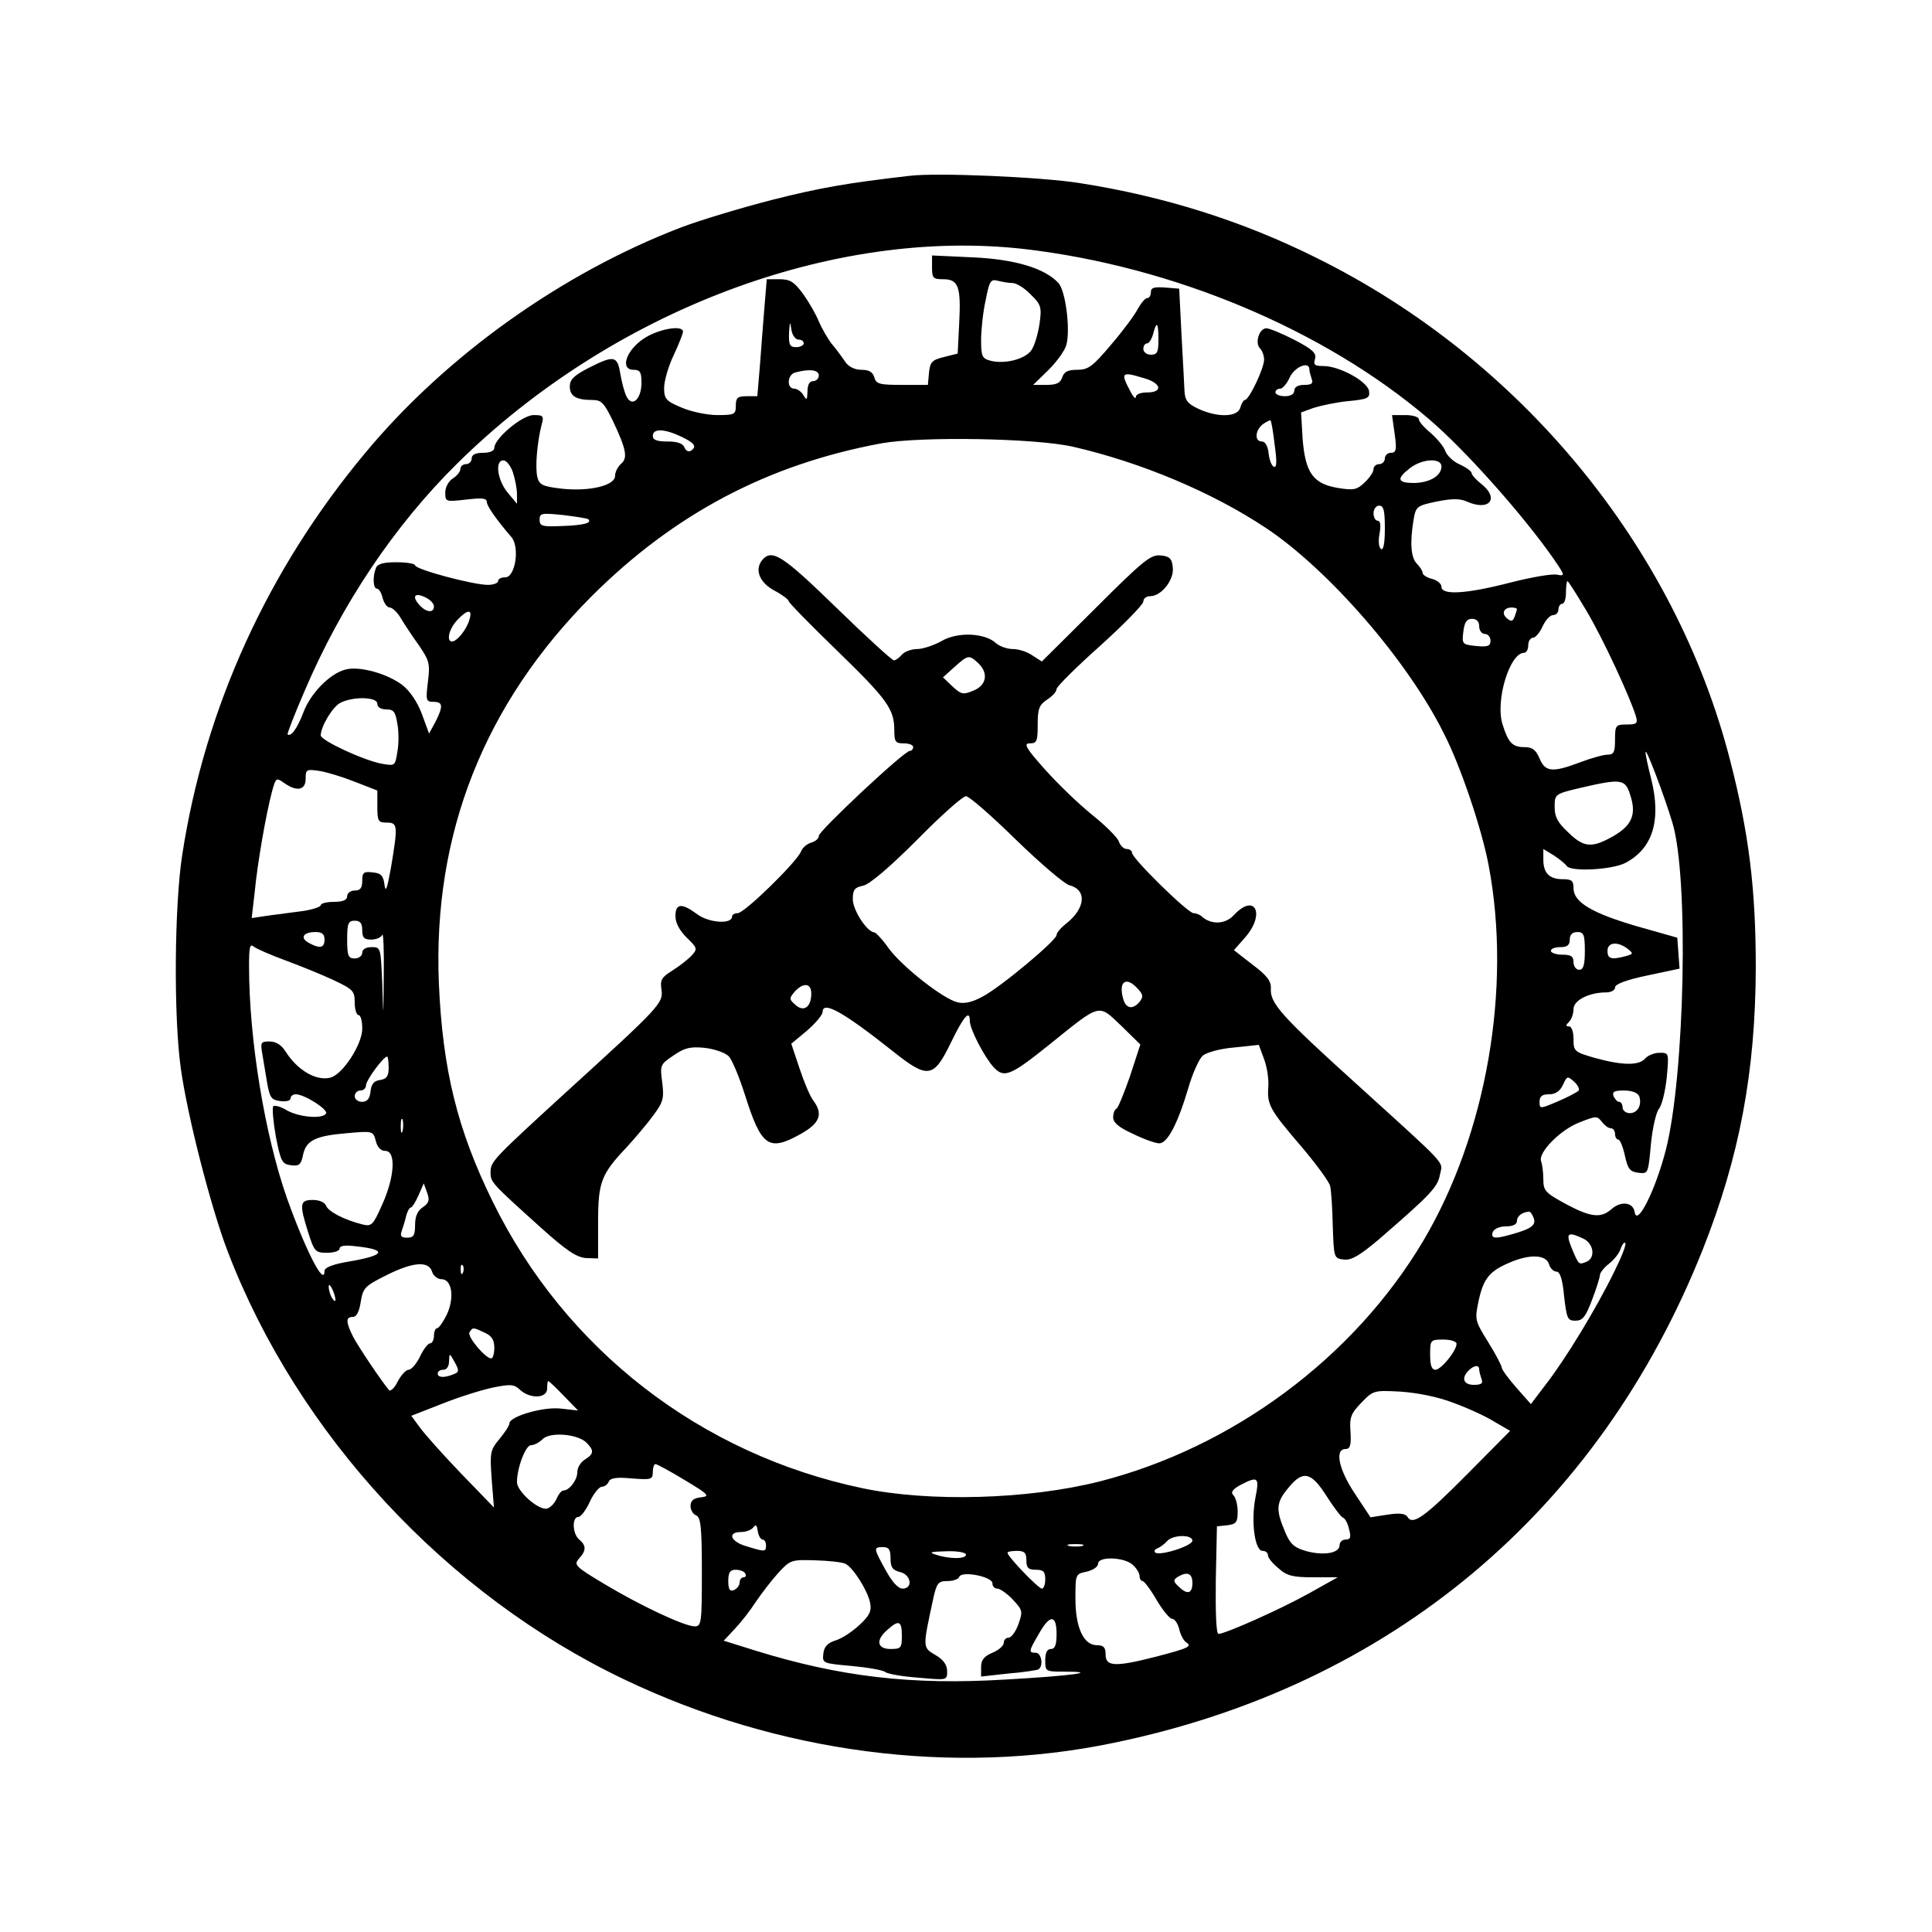 <?xml version="1.0" encoding="UTF-8" standalone="yes"?>
<svg version="1.0" xmlns="http://www.w3.org/2000/svg" width="512" height="512" viewBox="0 0 512 512" preserveAspectRatio="xMidYMid meet">
  <g transform="translate(0,512) scale(0.1,-0.1)" fill="#000000" stroke="none">
    <path d="M2410 4654 c-164 -19 -235 -31 -365 -64 -82 -21 -191 -54 -241 -73
-315 -121 -621 -339 -835 -596 -259 -310 -426 -676 -486 -1066 -21 -135 -23
-429 -4 -565 17 -125 80 -371 125 -488 186 -484 579 -908 1051 -1133 408 -195
873 -256 1295 -168 735 151 1287 614 1563 1309 97 245 139 469 140 745 0 209
-18 356 -68 550 -145 565 -554 1063 -1095 1331 -196 98 -405 164 -630 199
-101 16 -377 28 -450 19z m305 -194 c394 -46 793 -213 1070 -449 98 -83 253
-258 333 -373 30 -44 30 -45 8 -41 -13 3 -69 -7 -124 -21 -116 -30 -182 -34
-182 -11 0 8 -11 17 -25 21 -14 3 -25 11 -25 16 0 5 -7 16 -15 24 -16 16 -19
55 -9 116 6 36 9 38 62 49 40 8 61 8 79 0 60 -27 88 8 38 47 -14 11 -25 24
-25 28 0 5 -14 15 -31 23 -17 7 -34 23 -39 36 -4 12 -22 33 -39 48 -17 14 -31
30 -31 36 0 6 -16 11 -35 11 l-36 0 7 -50 c6 -42 4 -50 -10 -50 -9 0 -16 -7
-16 -15 0 -8 -7 -15 -15 -15 -8 0 -15 -6 -15 -13 0 -8 -11 -24 -24 -36 -20
-19 -29 -21 -71 -14 -65 11 -86 40 -93 131 l-4 69 33 12 c19 6 60 15 92 18 52
5 58 8 55 27 -4 25 -78 66 -121 66 -23 0 -27 3 -22 19 4 15 -6 25 -54 50 -33
17 -67 31 -75 31 -19 0 -31 -39 -17 -53 6 -6 11 -20 11 -30 0 -23 -40 -107
-51 -107 -3 0 -9 -9 -12 -20 -7 -26 -61 -27 -112 -3 -28 13 -35 23 -36 47 -1
17 -4 85 -8 151 l-6 120 -37 3 c-29 2 -38 0 -38 -12 0 -9 -4 -16 -10 -16 -5 0
-16 -13 -25 -29 -8 -16 -40 -59 -71 -95 -48 -57 -60 -66 -89 -66 -25 0 -35 -5
-40 -20 -5 -15 -15 -20 -42 -20 l-35 0 41 40 c22 22 43 51 47 66 11 41 -2 143
-21 164 -36 39 -115 63 -227 68 l-108 5 0 -32 c0 -28 3 -31 30 -31 40 0 47
-20 42 -116 l-4 -81 -36 -9 c-32 -8 -37 -13 -40 -41 l-3 -33 -68 0 c-60 0 -69
2 -74 20 -4 14 -14 20 -34 20 -18 0 -34 8 -43 21 -8 12 -24 34 -36 48 -11 14
-26 41 -34 59 -7 18 -26 51 -41 72 -24 33 -35 40 -63 40 l-34 0 -6 -72 c-3
-40 -9 -110 -12 -155 l-7 -83 -28 0 c-24 0 -29 -4 -29 -25 0 -23 -3 -25 -49
-25 -27 0 -70 9 -95 20 -41 17 -46 23 -46 52 0 18 11 57 25 86 14 30 25 58 25
63 0 19 -67 7 -105 -19 -47 -32 -62 -82 -26 -82 17 0 21 -6 21 -34 0 -43 -24
-66 -39 -38 -6 11 -13 38 -17 61 -8 49 -17 50 -84 16 -39 -20 -50 -31 -50 -49
0 -26 17 -36 60 -36 24 0 31 -8 54 -55 36 -76 40 -99 22 -114 -9 -8 -16 -22
-16 -32 0 -26 -68 -42 -142 -34 -50 6 -59 10 -64 31 -6 24 -1 89 11 137 7 25
5 27 -21 27 -30 0 -104 -62 -104 -87 0 -8 -12 -13 -30 -13 -20 0 -30 -5 -30
-15 0 -8 -7 -15 -15 -15 -8 0 -15 -6 -15 -13 0 -7 -9 -18 -20 -25 -11 -7 -20
-23 -20 -37 0 -25 1 -25 55 -19 41 5 55 4 55 -6 0 -11 27 -49 65 -93 23 -26
11 -107 -16 -107 -11 0 -19 -4 -19 -10 0 -5 -12 -10 -27 -10 -39 0 -193 41
-193 52 0 4 -22 8 -49 8 -35 0 -51 -4 -55 -16 -9 -23 -7 -54 3 -54 5 0 12 -11
15 -25 4 -14 12 -25 19 -25 6 0 20 -12 29 -28 9 -15 30 -47 48 -72 28 -41 30
-49 24 -97 -6 -49 -5 -53 15 -53 25 0 26 -11 5 -53 l-17 -31 -19 52 c-12 32
-32 61 -51 76 -40 31 -114 51 -150 42 -42 -10 -94 -63 -113 -114 -16 -42 -33
-66 -42 -58 -1 2 18 52 44 112 98 231 239 441 405 605 410 405 996 627 1504
569z m-32 -90 c10 0 32 -13 48 -30 28 -27 30 -34 24 -77 -4 -27 -13 -58 -21
-70 -15 -24 -70 -39 -109 -29 -22 6 -25 11 -25 55 0 26 5 74 12 105 10 51 13
57 32 52 12 -3 29 -6 39 -6z m-567 -150 c8 0 14 -4 14 -10 0 -5 -9 -10 -20
-10 -17 0 -20 6 -19 38 2 30 3 32 6 10 2 -16 11 -28 19 -28z m954 0 c0 -33 -3
-40 -20 -40 -11 0 -20 7 -20 15 0 8 4 15 10 15 5 0 12 11 16 25 9 36 14 31 14
-15z m400 -79 c0 -5 3 -16 6 -25 5 -12 0 -16 -20 -16 -16 0 -26 -6 -26 -15 0
-9 -9 -15 -25 -15 -14 0 -25 5 -25 10 0 6 6 10 13 10 6 0 18 14 25 30 13 28
52 44 52 21z m-1300 -16 c0 -8 -7 -15 -15 -15 -10 0 -15 -10 -15 -27 -1 -24
-2 -25 -11 -10 -5 9 -17 17 -24 17 -21 0 -19 38 3 43 37 10 62 7 62 -8z m861
-7 c47 -13 52 -38 9 -38 -17 0 -30 -5 -30 -12 0 -7 -7 0 -15 16 -26 49 -23 52
36 34z m347 -177 c6 -43 6 -61 -2 -58 -6 2 -12 18 -14 35 -2 20 -9 32 -18 32
-20 0 -18 30 3 46 10 7 19 11 20 10 2 -1 7 -30 11 -65z m-1573 22 c36 -17 43
-27 25 -38 -6 -3 -13 1 -16 9 -4 11 -19 16 -45 16 -28 0 -39 4 -39 15 0 20 31
19 75 -2z m1039 -27 c179 -41 370 -121 512 -216 165 -110 374 -350 470 -543
44 -85 101 -254 119 -350 62 -326 -6 -713 -173 -995 -184 -310 -505 -548 -858
-638 -190 -48 -451 -55 -628 -18 -430 90 -788 368 -980 759 -94 191 -133 350
-143 580 -16 395 120 740 406 1026 218 217 465 348 766 404 105 19 409 14 509
-9z m-1485 -67 c6 -18 11 -44 11 -58 l0 -26 -25 30 c-27 33 -34 85 -11 85 8 0
19 -14 25 -31z m2461 15 c0 -25 -31 -43 -72 -44 -45 0 -48 11 -12 39 33 26 84
28 84 5z m-150 -165 c0 -39 -4 -58 -10 -54 -6 4 -8 21 -4 41 4 22 2 34 -5 34
-6 0 -11 9 -11 20 0 11 7 20 15 20 12 0 15 -13 15 -61z m-2111 25 c11 -10 -13
-16 -68 -18 -54 -2 -61 -1 -61 17 0 17 5 18 63 12 34 -4 64 -9 66 -11z m2646
-244 c44 -74 114 -226 130 -277 6 -20 3 -23 -24 -23 -29 0 -31 -2 -31 -40 0
-33 -3 -40 -20 -40 -11 0 -43 -9 -72 -20 -74 -28 -93 -26 -108 10 -10 23 -19
30 -40 30 -32 0 -43 12 -58 60 -20 63 19 190 57 190 6 0 11 9 11 20 0 11 6 20
13 20 6 0 18 14 25 30 8 17 20 30 28 30 8 0 14 7 14 15 0 8 5 15 10 15 6 0 10
14 10 30 0 17 2 30 4 30 2 0 25 -36 51 -80z m-3055 13 c0 -17 -18 -17 -36 1
-23 24 -17 37 11 24 14 -6 25 -17 25 -25z m2870 -7 c0 -2 -3 -12 -6 -20 -5
-13 -9 -14 -20 -5 -16 13 -9 29 12 29 8 0 14 -2 14 -4z m-2776 -28 c-7 -26
-33 -58 -46 -58 -16 0 -8 34 14 57 27 29 41 29 32 1z m2676 -18 c0 -11 7 -20
15 -20 8 0 15 -8 15 -18 0 -14 -7 -17 -38 -14 -37 4 -38 5 -34 38 3 25 9 34
23 34 12 0 19 -7 19 -20z m-2920 -205 c0 -9 9 -15 24 -15 19 0 24 -6 29 -38 4
-20 4 -54 0 -75 -6 -37 -6 -37 -41 -31 -49 9 -162 62 -162 75 0 24 32 77 53
87 35 17 97 15 97 -3z m3432 -315 c44 -144 33 -668 -17 -866 -27 -106 -77
-207 -83 -166 -4 26 -36 30 -61 8 -28 -25 -55 -22 -119 12 -57 31 -62 36 -62
67 0 18 -3 40 -6 48 -8 23 52 84 103 103 43 17 46 17 58 1 7 -9 17 -17 24 -17
6 0 11 -7 11 -15 0 -8 4 -15 9 -15 4 0 12 -19 17 -42 8 -36 13 -43 36 -46 26
-3 26 -2 33 75 4 43 14 85 21 94 8 9 17 46 21 83 6 66 6 66 -19 66 -14 0 -31
-7 -38 -15 -16 -19 -59 -19 -132 1 -56 16 -58 18 -58 50 0 20 -5 34 -12 34 -9
0 -9 3 0 12 7 7 12 22 12 34 0 23 41 44 86 44 14 0 24 6 24 13 0 9 29 20 86
32 l85 18 -3 41 -3 41 -106 30 c-120 35 -169 64 -169 101 0 20 -5 24 -28 24
-36 0 -52 16 -52 52 l0 28 28 -17 c15 -10 30 -22 34 -28 11 -16 120 -10 155 8
73 38 96 113 69 222 -9 35 -16 68 -15 72 1 12 49 -114 71 -187z m-3491 108
l59 -23 0 -42 c0 -39 2 -43 25 -43 29 0 30 -7 11 -120 -10 -55 -14 -67 -17
-45 -3 24 -9 31 -31 33 -24 3 -28 0 -28 -22 0 -19 -5 -26 -20 -26 -11 0 -20
-7 -20 -15 0 -10 -11 -15 -35 -15 -19 0 -35 -4 -35 -9 0 -4 -20 -11 -45 -15
-25 -3 -66 -9 -91 -12 l-47 -7 8 69 c7 75 30 207 46 267 10 36 11 37 32 22 34
-24 57 -19 57 11 0 25 2 26 36 21 20 -3 62 -16 95 -29z m3379 -34 c17 -51 6
-80 -43 -109 -58 -33 -79 -32 -121 9 -28 26 -36 41 -36 67 0 34 0 35 68 51
108 25 119 24 132 -18z m-3360 -359 c0 -20 5 -25 24 -25 13 0 27 6 29 13 3 6
5 -42 4 -108 -1 -118 -1 -119 -4 -22 -4 96 -4 97 -28 97 -16 0 -25 -6 -25 -15
0 -8 -9 -15 -20 -15 -17 0 -20 7 -20 50 0 43 3 50 20 50 15 0 20 -7 20 -25z
m-100 -25 c0 -22 -12 -25 -41 -9 -25 13 -16 29 17 29 17 0 24 -5 24 -20z
m3340 -30 c0 -38 -4 -50 -15 -50 -8 0 -15 9 -15 20 0 16 -7 20 -30 20 -16 0
-30 5 -30 10 0 6 11 10 25 10 18 0 25 5 25 20 0 13 7 20 20 20 17 0 20 -7 20
-50z m-3444 -25 c38 -14 95 -37 127 -52 53 -25 57 -29 57 -60 0 -18 5 -33 10
-33 6 0 10 -16 10 -36 0 -42 -52 -122 -85 -130 -37 -9 -86 19 -118 69 -11 18
-26 27 -43 27 -23 0 -24 -3 -19 -32 3 -18 9 -53 13 -78 7 -39 11 -45 35 -48
15 -2 27 1 27 7 0 6 6 11 14 11 23 0 87 -41 80 -51 -9 -15 -70 -10 -103 8 -16
10 -33 15 -37 11 -3 -4 0 -40 7 -80 13 -67 17 -73 40 -76 22 -3 27 2 32 27 8
39 33 51 117 58 68 6 69 6 76 -21 4 -16 13 -26 25 -26 29 0 25 -69 -8 -142
-24 -54 -28 -59 -52 -53 -48 12 -91 34 -97 50 -4 9 -18 15 -35 15 -35 0 -36
-11 -12 -87 16 -50 19 -53 50 -53 18 0 33 5 33 11 0 8 15 10 45 6 83 -9 75
-24 -19 -40 -43 -7 -66 -16 -66 -25 0 -44 -50 54 -100 194 -58 166 -100 418
-100 613 0 52 2 61 13 52 8 -6 45 -22 83 -36z m3557 31 c16 -13 16 -14 -5 -20
-38 -10 -48 -7 -48 14 0 23 26 26 53 6z m-3283 -315 c0 -23 -5 -30 -22 -33
-17 -2 -24 -11 -26 -30 -2 -20 -9 -28 -23 -28 -10 0 -19 7 -19 15 0 8 7 15 15
15 8 0 15 6 15 14 0 13 46 76 56 76 2 0 4 -13 4 -29z m3153 -62 c-5 -4 -29
-17 -55 -28 -47 -20 -48 -20 -48 -1 0 15 7 20 25 20 17 0 29 8 37 25 11 24 12
24 30 8 10 -9 15 -20 11 -24z m161 -14 c8 -23 -4 -45 -25 -45 -10 0 -19 7 -19
15 0 8 -4 15 -9 15 -5 0 -11 7 -15 15 -4 12 2 15 28 15 21 0 36 -6 40 -15z
m-3277 -92 c-3 -10 -5 -4 -5 12 0 17 2 24 5 18 2 -7 2 -21 0 -30z m54 -202
c-14 -9 -21 -24 -21 -47 0 -28 -4 -34 -21 -34 -15 0 -19 4 -15 16 3 9 9 27 12
40 3 13 9 24 13 24 3 0 12 14 20 32 l14 32 9 -25 c7 -19 5 -27 -11 -38z m2943
-28 c8 -19 -5 -29 -54 -43 -48 -14 -60 -13 -54 5 4 9 19 15 35 15 18 0 29 5
29 14 0 13 13 23 31 25 4 1 10 -7 13 -16z m131 -55 c29 -13 34 -52 9 -62 -20
-8 -20 -9 -39 37 -16 39 -11 44 30 25z m82 -90 c-48 -98 -128 -229 -179 -295
l-41 -54 -38 43 c-21 24 -38 47 -39 53 0 5 -16 36 -36 68 -36 58 -36 60 -25
112 13 58 29 77 84 100 52 22 94 20 102 -5 3 -11 12 -20 20 -20 9 0 16 -20 20
-65 7 -59 9 -65 30 -65 19 0 27 10 44 55 12 31 21 61 21 66 0 6 11 20 24 30
14 11 28 29 31 40 4 11 9 18 12 15 4 -3 -10 -38 -30 -78z m-3132 2 c3 -11 15
-20 25 -20 28 0 35 -49 14 -94 -10 -20 -21 -36 -26 -36 -4 0 -8 -9 -8 -20 0
-11 -5 -20 -10 -20 -6 0 -18 -16 -27 -35 -9 -19 -23 -35 -30 -35 -7 0 -20 -14
-29 -31 -8 -17 -19 -27 -23 -23 -21 25 -80 113 -95 141 -20 40 -20 53 -1 53
10 0 17 14 21 40 6 37 11 42 67 70 71 36 113 39 122 10z m82 -2 c-3 -8 -6 -5
-6 6 -1 11 2 17 5 13 3 -3 4 -12 1 -19z m-338 -73 c0 -5 -4 -3 -9 5 -5 8 -9
22 -9 30 0 16 17 -16 18 -35z m396 -87 c18 -8 25 -19 25 -40 0 -15 -4 -28 -8
-28 -16 0 -64 58 -58 69 9 14 9 14 41 -1z m2575 -29 c0 -19 -41 -69 -56 -69
-10 0 -14 12 -14 40 0 39 1 40 35 40 19 0 35 -5 35 -11z m-2658 -81 c-25 -10
-42 -9 -42 2 0 6 7 10 15 10 9 0 15 9 15 23 1 22 1 22 15 -3 12 -22 12 -26 -3
-32z m2718 13 c0 -5 3 -16 6 -25 5 -12 0 -16 -20 -16 -28 0 -34 18 -14 38 14
14 28 16 28 3z m-2426 -70 l38 -39 -45 5 c-47 6 -137 -21 -137 -39 0 -6 -12
-24 -26 -41 -25 -30 -26 -36 -21 -107 l6 -75 -88 91 c-48 50 -97 105 -109 122
l-22 30 82 32 c45 18 106 37 135 43 45 9 55 9 71 -6 27 -25 72 -23 72 3 0 11
1 20 3 20 2 0 20 -17 41 -39z m2356 -18 c36 -13 85 -35 109 -50 l43 -25 -113
-114 c-114 -115 -145 -137 -159 -114 -5 9 -22 11 -53 6 l-45 -7 -41 62 c-43
64 -55 119 -25 119 12 0 15 10 13 45 -3 39 1 49 29 78 31 32 33 33 104 29 44
-3 99 -14 138 -29z m-2296 -106 c21 -21 20 -30 -4 -45 -11 -7 -20 -21 -20 -33
0 -21 -21 -49 -37 -49 -5 0 -13 -10 -18 -22 -6 -13 -17 -24 -26 -26 -23 -4
-79 46 -79 70 0 38 23 98 37 98 8 0 22 7 31 16 19 20 93 14 116 -9z m260 -99
c65 -39 68 -43 44 -46 -20 -2 -28 -9 -28 -23 0 -11 7 -22 15 -25 12 -5 15 -31
15 -150 0 -134 -1 -144 -19 -144 -27 0 -144 55 -239 112 -77 46 -82 51 -68 67
20 22 20 35 1 51 -18 15 -20 60 -2 60 6 0 20 18 30 40 10 22 25 40 32 40 7 0
15 6 18 13 4 10 20 13 61 9 52 -4 56 -3 56 17 0 11 3 21 7 21 4 0 39 -19 77
-42z m1701 -42 c19 -30 39 -56 44 -58 5 -1 13 -15 16 -30 6 -22 4 -28 -9 -28
-9 0 -16 -7 -16 -15 0 -21 -41 -28 -87 -16 -32 9 -43 18 -56 48 -27 63 -26 81
9 122 37 45 59 40 99 -23z m-188 -5 c-12 -62 -2 -141 19 -141 8 0 14 -5 14
-11 0 -7 12 -22 28 -35 22 -20 38 -24 92 -24 l65 0 -75 -42 c-75 -42 -223
-108 -241 -108 -6 0 -8 57 -7 143 l3 142 28 3 c23 3 27 8 27 36 0 17 -5 37
-11 43 -8 8 -4 15 17 27 48 25 52 22 41 -33z m-1306 -111 c5 0 9 -7 9 -15 0
-18 -2 -18 -51 -3 -43 12 -53 38 -15 38 14 0 28 6 33 13 6 8 9 5 11 -10 2 -13
8 -23 13 -23z m1139 -3 c0 -14 -89 -42 -99 -31 -3 4 0 9 7 11 7 3 18 11 25 19
15 17 67 18 67 1z m-292 -14 c-10 -2 -26 -2 -35 0 -10 3 -2 5 17 5 19 0 27 -2
18 -5z m-508 -33 c0 -23 5 -31 25 -36 30 -7 35 -44 7 -44 -12 0 -28 18 -45 49
-32 58 -33 61 -7 61 16 0 20 -7 20 -30z m200 10 c0 -12 -44 -12 -80 0 -20 6
-14 8 28 9 28 1 52 -3 52 -9z m160 -15 c0 -20 5 -25 25 -25 20 0 25 -5 25 -25
0 -14 -4 -25 -9 -25 -9 0 -91 85 -91 95 0 3 11 5 25 5 20 0 25 -5 25 -25z
m-480 -9 c20 -9 59 -70 66 -104 4 -21 -1 -33 -28 -58 -18 -17 -46 -36 -63 -41
-22 -7 -31 -17 -33 -35 -3 -26 -2 -26 75 -33 43 -4 83 -11 89 -16 6 -5 45 -12
88 -15 76 -7 76 -7 76 17 0 17 -10 31 -31 43 -34 20 -34 19 -7 144 10 47 14
52 39 52 15 0 29 5 31 11 6 17 88 1 88 -17 0 -8 6 -14 13 -14 7 0 26 -13 41
-29 26 -28 27 -31 15 -65 -7 -20 -19 -36 -26 -36 -7 0 -13 -6 -13 -14 0 -7
-13 -19 -30 -26 -22 -9 -30 -19 -30 -38 l0 -25 72 8 c40 3 76 9 80 11 14 9 8
44 -7 44 -20 0 -19 4 8 50 29 52 47 52 47 0 0 -29 -4 -40 -15 -40 -10 0 -15
-10 -15 -30 0 -29 1 -30 47 -30 103 0 26 -11 -153 -21 -248 -15 -437 7 -663
77 l-83 26 29 31 c17 18 42 50 56 72 15 22 41 56 59 76 32 35 35 36 98 34 36
-1 72 -5 80 -9z m762 -3 c10 -9 18 -22 18 -30 0 -7 4 -13 8 -13 4 0 21 -22 37
-50 16 -27 35 -50 41 -50 7 0 15 -12 19 -27 3 -15 12 -31 18 -35 18 -11 6 -16
-78 -38 -109 -28 -135 -27 -135 5 0 19 -5 25 -23 25 -35 0 -57 46 -57 123 0
65 0 66 30 72 17 4 30 13 30 21 0 20 69 18 92 -3z m-1027 -23 c3 -5 1 -10 -4
-10 -6 0 -11 -6 -11 -14 0 -8 -7 -16 -15 -20 -11 -4 -15 2 -15 24 0 23 5 30
19 30 11 0 23 -4 26 -10z m1185 -25 c0 -29 -14 -32 -37 -9 -14 13 -14 17 -2
25 25 15 39 10 39 -16z m-770 -140 c0 -32 -2 -35 -30 -35 -36 0 -40 24 -8 51
30 27 38 24 38 -16z"/>
    <path d="M2020 3636 c-21 -26 -7 -60 32 -81 21 -11 38 -24 38 -28 0 -4 57 -62
126 -129 135 -131 154 -157 154 -213 0 -31 3 -35 25 -35 14 0 25 -4 25 -10 0
-5 -4 -10 -9 -10 -15 0 -241 -212 -241 -225 0 -7 -9 -15 -20 -18 -11 -3 -23
-13 -27 -23 -10 -27 -150 -164 -168 -164 -8 0 -15 -4 -15 -9 0 -21 -61 -17
-92 6 -42 31 -58 29 -58 -5 0 -18 11 -38 30 -57 28 -27 29 -30 13 -47 -9 -10
-32 -28 -51 -40 -29 -18 -33 -25 -29 -51 5 -35 -4 -45 -248 -267 -200 -183
-205 -188 -205 -217 0 -26 2 -28 134 -147 68 -61 94 -78 119 -80 l32 -1 0 95
c0 108 8 128 76 200 23 25 55 63 71 85 26 35 28 45 23 86 -6 46 -6 48 30 72
29 20 44 24 83 20 26 -3 54 -13 63 -22 9 -9 28 -55 43 -102 44 -139 63 -152
150 -103 49 28 58 52 31 88 -8 10 -24 48 -36 84 l-22 66 42 35 c23 20 41 42
41 49 0 31 55 0 185 -103 94 -75 109 -73 155 22 34 70 50 88 50 58 0 -22 38
-95 63 -123 28 -30 44 -24 152 63 133 107 125 105 186 47 l51 -50 -27 -83
c-16 -46 -32 -85 -36 -87 -5 -2 -9 -12 -9 -23 0 -14 15 -27 53 -44 28 -14 60
-25 69 -25 22 0 49 52 77 146 11 39 29 78 38 86 10 9 47 19 83 22 l66 7 14
-38 c8 -21 13 -55 11 -75 -3 -46 4 -59 89 -158 38 -45 72 -91 75 -103 3 -12 6
-60 7 -107 3 -84 3 -85 30 -88 20 -2 42 11 95 56 135 117 153 136 159 169 7
37 28 14 -223 242 -197 178 -228 213 -225 251 1 19 -9 34 -48 63 l-50 39 30
34 c54 62 26 119 -30 59 -23 -25 -60 -26 -85 -4 -5 5 -15 9 -22 9 -15 0 -163
145 -163 160 0 5 -6 10 -14 10 -8 0 -17 9 -21 20 -3 10 -35 42 -70 70 -35 28
-91 82 -125 120 -52 58 -58 70 -41 70 19 0 21 6 21 50 0 42 4 52 25 66 14 9
25 21 25 28 0 6 52 58 115 114 63 57 115 110 115 118 0 8 8 14 18 14 30 0 64
44 60 76 -2 24 -9 30 -32 32 -26 3 -46 -13 -172 -139 l-143 -142 -25 16 c-14
10 -37 17 -52 17 -15 0 -35 7 -45 16 -30 27 -102 30 -144 5 -20 -11 -49 -21
-64 -21 -16 0 -34 -7 -41 -15 -7 -8 -16 -15 -21 -15 -5 0 -74 63 -153 140
-143 139 -170 156 -196 126z m572 -273 c28 -26 23 -59 -12 -73 -28 -12 -33
-10 -56 11 l-25 24 30 27 c37 33 39 33 63 11z m100 -468 c65 -63 128 -117 142
-121 47 -12 43 -61 -9 -102 -14 -11 -25 -24 -25 -30 0 -14 -148 -138 -196
-163 -27 -15 -49 -20 -67 -15 -38 9 -147 95 -182 143 -16 23 -34 42 -38 42
-20 2 -56 58 -57 87 0 26 4 32 28 37 17 4 69 48 142 121 63 64 121 116 130
116 8 0 68 -52 132 -115z m323 -395 c15 -16 15 -22 5 -35 -19 -22 -37 -18 -44
10 -12 45 9 58 39 25z m-865 -13 c0 -36 -20 -50 -42 -30 -17 15 -17 17 -2 35
23 25 44 23 44 -5z"/>
  </g>
</svg>